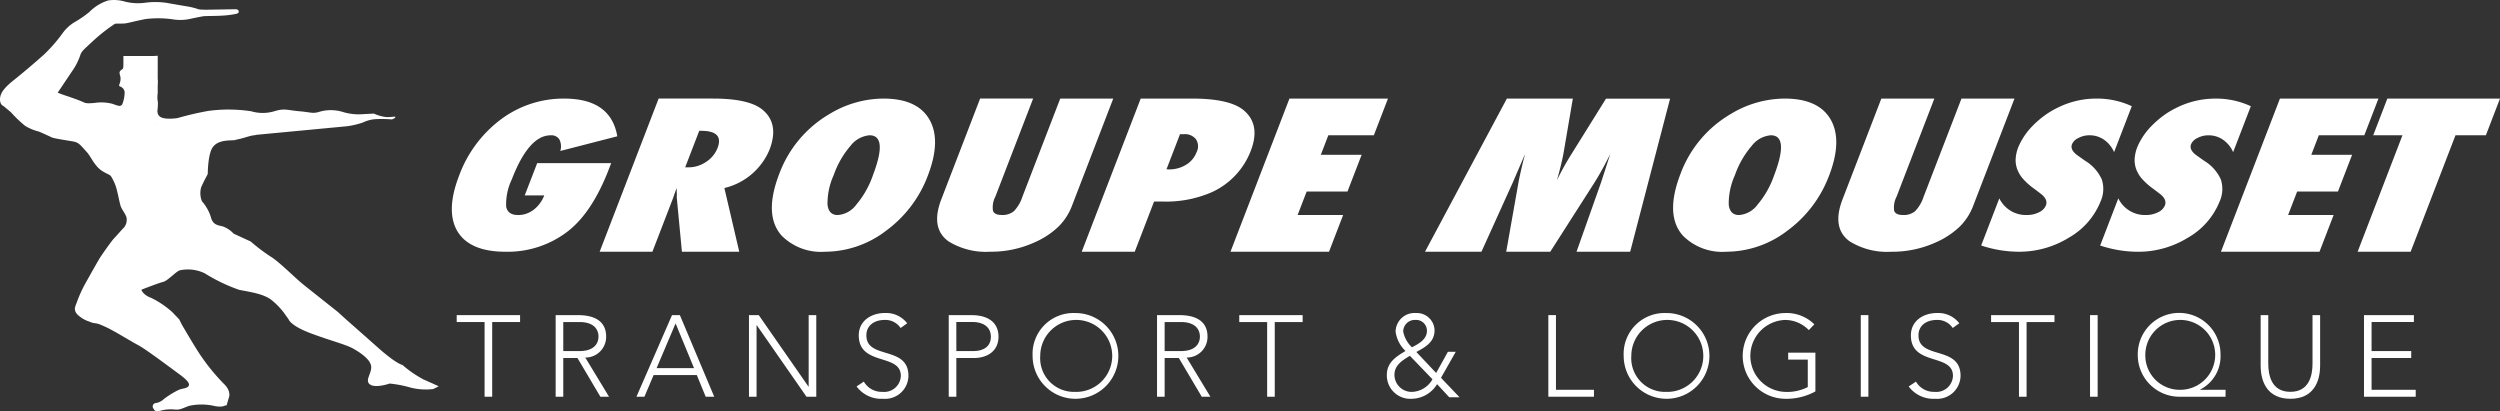 <svg xmlns="http://www.w3.org/2000/svg" xmlns:xlink="http://www.w3.org/1999/xlink" width="289.449" height="47.586" viewBox="0 0 289.449 47.586">
  <rect x="0" y="0" width="289.449" height="47.586" fill="#333333" stroke="none"/>
  <defs>
    <clipPath id="clip-path">
      <rect id="Rectangle_3540" data-name="Rectangle 3540" width="289.449" height="47.586" fill="#fff"/>
    </clipPath>
  </defs>
  <g id="Groupe_5787" data-name="Groupe 5787" transform="translate(0 0)">
    <g id="Groupe_5783" data-name="Groupe 5783" transform="translate(0 0)" clip-path="url(#clip-path)">
      <path id="Tracé_68671" data-name="Tracé 68671" d="M56.1,46.839a12.956,12.956,0,0,1-2.33-1.619s-.711-.119-2.8-1.975-3.751-3.316-3.751-3.316l-.908-.829s-3.041-2.409-4.028-3.2-2.8-2.645-3.791-3.238A20.123,20.123,0,0,1,36.2,30.925l-1.974-.908A3.348,3.348,0,0,0,33,29.188c-.592-.158-1.184-.158-1.422-1.106a5,5,0,0,0-1.027-1.816,2.491,2.491,0,0,1-.079-1.659l.316-.671.435-.829s0-2.33.592-3.119,1.7-.751,2.369-.79.119-.04.119-.04c.75-.079,1.619-.434,2.132-.513a4.032,4.032,0,0,0,.474-.079l10.425-.987a9.469,9.469,0,0,0,1.856-.435,3.99,3.99,0,0,1,1.7-.395,14.072,14.072,0,0,1,1.658.04s.435-.158.395-.276-.395.039-1.066,0a4.589,4.589,0,0,1-1.422-.4L48.8,16.2a6.5,6.5,0,0,1-1.817-.237,4.745,4.745,0,0,0-2.764-.079c-.869.276-.988.079-2.37-.04s-1.7-.355-2.8-.039a4.688,4.688,0,0,1-2.8.039,17.549,17.549,0,0,0-4.976-.039,36.332,36.332,0,0,0-3.554.829s-1.461.237-2.014-.158-.2-1.224-.276-1.738a3.513,3.513,0,0,1,0-.987V9.417l-.7.039v1.7s.093.119-.052.316-.171.237-.171.237a.728.728,0,0,1,.5.606c.013.448-.027.671-.382.895s-.343.2-.343.2l-.012.145.328.092c.093.027.171.132.25.474a3.631,3.631,0,0,1,.132,1.567c-.158.816-.434,1.224-.408,1.395s.276.184.395.184.632.119.672.289.123.419-.382.672c-.343.171-.764.3-.79.461-.033.195.276.448.276.448l.236.75.474.975a2.248,2.248,0,0,0,.8.934c.526.3.684.329.777.421s.2.132.079.461-.724,2.015-.777,2.224a1.108,1.108,0,0,0,.184,1,11.981,11.981,0,0,0,1.027,1.277,1.009,1.009,0,0,1,.184.777c-.014.421-.119.632.2.776s.737.356.711.738-.777.632-1,.738-.868.341-.868.579.513.422.816.659.895.671.921,1.263-1.132,1.264-1.2,1.356-.974.764-1.211.974a7.8,7.8,0,0,1-1.8.671c-.908.3-1.5.474-1.5.921s.552.738,1.184.975a7.321,7.321,0,0,1,2.343,1.3,10.865,10.865,0,0,1,2.172,2.974c1.066,1.777,1.764,2.989,2.448,3.9a24.306,24.306,0,0,0,1.738,1.883,1.527,1.527,0,0,1,.382,1.474c-.06.409-.119.662-.3.8l.646-.045.237-.829s.395-.751-.553-1.658a23.648,23.648,0,0,1-3-3.752c-.751-1.184-1.856-3.08-1.856-3.08l-.315-.631-.79-.829a10.528,10.528,0,0,0-2.448-1.659c-.988-.355-1.145-.948-1.145-.948s2.014-.79,2.527-.908,1.5-1.224,1.935-1.342a4.465,4.465,0,0,1,2.882.355,19.986,19.986,0,0,0,3.949,1.9c1.106.237,2.922.435,3.87,1.264a8.522,8.522,0,0,1,1.3,1.343l.592.829s.2.71,2.488,1.579,4.107,1.3,5.015,1.816,2.013,1.3,2.053,2.093-.79,1.619-.119,2.054,2.251-.119,2.251-.119a13.191,13.191,0,0,1,2.448.474,7.131,7.131,0,0,0,2.606.158l.632-.316s-.948-.435-1.856-.829" transform="translate(-7.169 -2.962)" fill="#fff"/>
      <path id="Tracé_68672" data-name="Tracé 68672" d="M19.553,35.936a7.327,7.327,0,0,0-2.343-1.3c-.632-.237-1.184-.526-1.184-.975s.592-.618,1.5-.921a7.845,7.845,0,0,0,1.8-.672c.236-.21,1.145-.881,1.211-.974s1.224-.763,1.2-1.356-.619-1.026-.922-1.263S20,28.051,20,27.814s.645-.474.868-.579.974-.356,1-.738-.395-.593-.711-.738-.211-.356-.2-.776a1.012,1.012,0,0,0-.184-.777,11.973,11.973,0,0,1-1.027-1.276,1.1,1.1,0,0,1-.184-1c.053-.21.658-1.9.777-2.224s.013-.368-.079-.461-.25-.119-.777-.421a2.253,2.253,0,0,1-.8-.935l-.474-.974-.236-.751s-.309-.252-.277-.447c.027-.158.448-.29.79-.461.506-.253.422-.5.382-.671s-.552-.29-.671-.29-.369-.012-.395-.184.25-.579.408-1.4a3.638,3.638,0,0,0-.132-1.566c-.079-.342-.158-.448-.25-.474l-.329-.091.014-.145s-.014.027.342-.2.395-.448.382-.895a.726.726,0,0,0-.5-.606s.027-.04.171-.237.052-.316.052-.316v-1.7H14.288v.987c0,.619-.106.487-.329.7s-.066.461-.013.764a1.472,1.472,0,0,1-.093.737,1.21,1.21,0,0,0-.066.289,1.572,1.572,0,0,1,.276.132.749.749,0,0,1,.369.605,3.883,3.883,0,0,1-.276,1.382c-.237.343-.553.132-1.171-.066a5.211,5.211,0,0,0-2.054-.092c-.816.066-.987.053-1.316-.106s-1.2-.474-1.882-.7-1.054-.382-1.054-.382L8.313,8.294A7.224,7.224,0,0,0,9.3,6.372c.158-.46.391-.618,1.431-1.592a20.219,20.219,0,0,1,2.557-2.014c.144-.066.816-.013,1.184-.053S15.8,2.4,16.895,2.2a12.05,12.05,0,0,1,3.211.053,5.3,5.3,0,0,0,1.962-.079c.421-.092,1.132-.237,1.461-.29s1.9,0,2.988-.145,1.132-.2,1.119-.435-.382-.236-.382-.236l-2.9.052c-1.435.027-1.422-.065-1.579-.119a8.259,8.259,0,0,0-.9-.223C21.633.739,20.027.462,19.277.33a8.809,8.809,0,0,0-2.566,0,6.144,6.144,0,0,1-2.3-.158A4.386,4.386,0,0,0,12.525.053a5.242,5.242,0,0,0-2.172,1.33,12.23,12.23,0,0,1-1.75,1.2A4.728,4.728,0,0,0,7.246,3.845a17.658,17.658,0,0,1-2.185,2.5C4.219,7.1,2.652,8.439,1.692,9.2S.073,10.611.007,11.374s.395.9.395.9l.855.711a14.212,14.212,0,0,0,1.659,1.592,5.776,5.776,0,0,0,1.592.658c.448.184,1.29.579,1.513.685s1.79.342,2.462.461.868.474,1.448,1.092.684,1.093,1.3,1.8,1.316.829,1.592,1.093a5.35,5.35,0,0,1,.751,1.829c.171.645.25,1.211.395,1.659s.685,1.04.7,1.474a1.437,1.437,0,0,1-.3,1c-.171.158-.75.829-1.145,1.25s-1.357,1.83-1.58,2.158-1.25,2.172-1.79,3.133a14.839,14.839,0,0,0-.973,2.172c-.2.5-.369.829.039,1.33a3.563,3.563,0,0,0,1.474.881c.513.237.592.106,1.119.29a13.447,13.447,0,0,1,1.645.79c.5.263,2.132,1.25,2.777,1.593s1.672,1.1,2.145,1.434,2.067,1.514,2.567,1.883,1.343.987,1.224,1.369-.777.342-1.2.539a10,10,0,0,0-1.7,1.053,1.752,1.752,0,0,1-.921.461.393.393,0,0,0-.289.632c.171.315.223.289.513.289a.816.816,0,0,0,.4-.066l.5-.092a5.341,5.341,0,0,1,1.08-.013c.605.053.737-.093,1.632-.421a6.672,6.672,0,0,1,3.054.039c1.119.145,1.237-.052,1.356-.868a1.529,1.529,0,0,0-.382-1.474,24.535,24.535,0,0,1-1.738-1.882c-.684-.908-1.382-2.119-2.448-3.9a10.852,10.852,0,0,0-2.172-2.974" transform="translate(0 0)" fill="#fff"/>
      <path id="Tracé_68673" data-name="Tracé 68673" d="M80.369,54.027H77.14v-.8h7.339v.8H81.25v8.647h-.881Z" transform="translate(-24.264 -16.742)" fill="#fff"/>
      <path id="Tracé_68674" data-name="Tracé 68674" d="M93.856,53.226h2.481c.749,0,3.364,0,3.364,2.483a2.388,2.388,0,0,1-2.416,2.428l2.749,4.537h-1L96.378,58.19H94.737v4.484h-.881Zm.881,4.164H96.6c1.855,0,2.215-1.028,2.215-1.681s-.361-1.682-2.215-1.682H94.737Z" transform="translate(-29.522 -16.742)" fill="#fff"/>
      <path id="Tracé_68675" data-name="Tracé 68675" d="M111.619,53.226h.908l3.977,9.448h-.988l-1.027-2.509h-5l-1.067,2.509H107.5Zm.413.962-2.2,5.177h4.336Z" transform="translate(-33.812 -16.742)" fill="#fff"/>
      <path id="Tracé_68676" data-name="Tracé 68676" d="M126.508,53.226h1.134l5.751,8.273h.027V53.226h.882v9.448h-1.134L127.415,54.4h-.027v8.273h-.88Z" transform="translate(-39.793 -16.742)" fill="#fff"/>
      <path id="Tracé_68677" data-name="Tracé 68677" d="M145.523,60.815A2.386,2.386,0,0,0,147.685,62a1.923,1.923,0,0,0,2.122-1.855c0-2.642-4.87-1.094-4.87-4.684,0-1.681,1.441-2.588,3.028-2.588a3.069,3.069,0,0,1,2.576,1.188l-.76.547a2.118,2.118,0,0,0-1.842-.934c-1.134,0-2.122.587-2.122,1.788,0,2.843,4.871,1.135,4.871,4.684a2.7,2.7,0,0,1-2.936,2.655,3.547,3.547,0,0,1-3.069-1.428Z" transform="translate(-45.509 -16.632)" fill="#fff"/>
      <path id="Tracé_68678" data-name="Tracé 68678" d="M160.25,53.226h2.723c1.335,0,3.042.521,3.042,2.5,0,1.708-1.361,2.468-2.843,2.468h-2.041v4.484h-.881Zm.881,4.164h2c1,0,2-.427,2-1.668,0-1.215-1.04-1.7-2.056-1.7h-1.948Z" transform="translate(-50.406 -16.742)" fill="#fff"/>
      <path id="Tracé_68679" data-name="Tracé 68679" d="M179.3,52.876a4.964,4.964,0,1,1-4.884,4.963,4.729,4.729,0,0,1,4.884-4.963m0,9.127a4.167,4.167,0,1,0-4-4.163,3.9,3.9,0,0,0,4,4.163" transform="translate(-54.862 -16.632)" fill="#fff"/>
      <path id="Tracé_68680" data-name="Tracé 68680" d="M195.432,53.226h2.482c.747,0,3.362,0,3.362,2.483a2.387,2.387,0,0,1-2.415,2.428l2.749,4.537h-1l-2.655-4.484h-1.641v4.484h-.881Zm.881,4.164h1.868c1.855,0,2.215-1.028,2.215-1.681s-.361-1.682-2.215-1.682h-1.868Z" transform="translate(-61.472 -16.742)" fill="#fff"/>
      <path id="Tracé_68681" data-name="Tracé 68681" d="M212.551,54.027h-3.229v-.8h7.339v.8h-3.229v8.647h-.881Z" transform="translate(-65.841 -16.742)" fill="#fff"/>
      <path id="Tracé_68682" data-name="Tracé 68682" d="M239.959,59.815l1.362-2.455h.908l-1.709,3.015,2.149,2.255H241.48l-1.413-1.521a3.493,3.493,0,0,1-2.936,1.694,2.713,2.713,0,0,1-2.882-2.749c0-1.468,1.067-2.122,2.162-2.788a3.767,3.767,0,0,1-1.148-2.241,2.194,2.194,0,0,1,2.375-2.149,2.045,2.045,0,0,1,2.135,2c0,1.361-1.054,1.935-2.108,2.509Zm-3.041-1.988c-.842.507-1.788,1.081-1.788,2.2A1.986,1.986,0,0,0,237.264,62a2.85,2.85,0,0,0,2.269-1.455Zm-.775-2.815a3.389,3.389,0,0,0,1.014,1.828c.748-.388,1.734-.895,1.734-1.9a1.247,1.247,0,0,0-1.32-1.267,1.353,1.353,0,0,0-1.428,1.335" transform="translate(-73.682 -16.632)" fill="#fff"/>
      <path id="Tracé_68683" data-name="Tracé 68683" d="M261.53,53.226h.881v8.647h4.4v.8H261.53Z" transform="translate(-82.263 -16.742)" fill="#fff"/>
      <path id="Tracé_68684" data-name="Tracé 68684" d="M279.139,52.876a4.964,4.964,0,1,1-4.884,4.963,4.729,4.729,0,0,1,4.884-4.963m0,9.127a4.167,4.167,0,1,0-4-4.163,3.9,3.9,0,0,0,4,4.163" transform="translate(-86.266 -16.632)" fill="#fff"/>
      <path id="Tracé_68685" data-name="Tracé 68685" d="M302.782,61.95a6.96,6.96,0,0,1-3.523.853,4.964,4.964,0,0,1,0-9.927,4.557,4.557,0,0,1,3.4,1.307l-.64.668a3.829,3.829,0,0,0-2.762-1.174,4.166,4.166,0,0,0,0,8.326,5.159,5.159,0,0,0,2.642-.56V58.266h-2.269v-.8h3.15Z" transform="translate(-92.595 -16.632)" fill="#fff"/>
      <rect id="Rectangle_3538" data-name="Rectangle 3538" width="0.882" height="9.448" transform="translate(215.439 36.484)" fill="#fff"/>
      <path id="Tracé_68686" data-name="Tracé 68686" d="M323.239,60.815A2.387,2.387,0,0,0,325.4,62a1.923,1.923,0,0,0,2.121-1.855c0-2.642-4.87-1.094-4.87-4.684,0-1.681,1.441-2.588,3.029-2.588a3.068,3.068,0,0,1,2.575,1.188l-.76.547a2.117,2.117,0,0,0-1.842-.934c-1.135,0-2.122.587-2.122,1.788,0,2.843,4.871,1.134,4.871,4.684a2.705,2.705,0,0,1-2.936,2.655,3.548,3.548,0,0,1-3.069-1.428Z" transform="translate(-101.409 -16.632)" fill="#fff"/>
      <path id="Tracé_68687" data-name="Tracé 68687" d="M339.541,54.027h-3.228v-.8h7.339v.8h-3.229v8.647h-.881Z" transform="translate(-105.786 -16.742)" fill="#fff"/>
      <rect id="Rectangle_3539" data-name="Rectangle 3539" width="0.881" height="9.448" transform="translate(241.984 36.484)" fill="#fff"/>
      <path id="Tracé_68688" data-name="Tracé 68688" d="M371.25,62.563h-5.2a4.826,4.826,0,0,1-4.963-4.843,4.791,4.791,0,1,1,9.581,0,4.315,4.315,0,0,1-2.362,4.017v.027h2.949Zm-5.231-.8a4.045,4.045,0,1,0-4.057-4.043,3.977,3.977,0,0,0,4.057,4.043" transform="translate(-113.577 -16.632)" fill="#fff"/>
      <path id="Tracé_68689" data-name="Tracé 68689" d="M388.731,59.057c0,2.015-.868,3.856-3.443,3.856s-3.442-1.841-3.442-3.856V53.226h.881v5.6c0,1.347.36,3.282,2.561,3.282s2.562-1.935,2.562-3.282v-5.6h.881Z" transform="translate(-120.108 -16.742)" fill="#fff"/>
      <path id="Tracé_68690" data-name="Tracé 68690" d="M399.3,53.226h5.778v.8h-4.9V57.39h4.59v.8h-4.59v3.683h5.111v.8H399.3Z" transform="translate(-125.598 -16.742)" fill="#fff"/>
      <path id="Tracé_68691" data-name="Tracé 68691" d="M86.2,24.128h8.567l-.275.714Q92.573,29.812,89.774,32a11.4,11.4,0,0,1-7.233,2.385q-4.107,0-5.551-2.328-1.421-2.35.16-6.454a14.257,14.257,0,0,1,4.865-6.554,12.079,12.079,0,0,1,7.325-2.395q5.387,0,6.135,4.364l-6.6,1.7a1.793,1.793,0,0,0-.1-1.326,1.08,1.08,0,0,0-1.012-.488q-2.532,0-4.5,5.1a6.65,6.65,0,0,0-.654,3.15q.181.982,1.4.981a2.824,2.824,0,0,0,.947-.162,3.078,3.078,0,0,0,.845-.457,3.624,3.624,0,0,0,.7-.716,3.841,3.841,0,0,0,.516-.939H84.758Z" transform="translate(-24.005 -5.238)" fill="#fff"/>
      <path id="Tracé_68692" data-name="Tracé 68692" d="M117.449,34.383h-6.638l-.6-6.316a3.092,3.092,0,0,0,.009-.426c-.006-.175-.015-.386-.029-.631l-.407,1.171-2.389,6.2h-6.108l6.828-17.731H114.4q4.152,0,5.721,1.274,1.992,1.631.834,4.639a7.533,7.533,0,0,1-5.229,4.444Zm-6.26-9.773h.412a3.571,3.571,0,0,0,2.01-.631,3.365,3.365,0,0,0,1.326-1.608q.765-1.987-1.9-1.987h-.221Z" transform="translate(-31.859 -5.238)" fill="#fff"/>
      <path id="Tracé_68693" data-name="Tracé 68693" d="M148.431,25.578a14,14,0,0,1-4.821,6.365,11.664,11.664,0,0,1-7.077,2.44,6.412,6.412,0,0,1-5.035-1.874q-2.1-2.372-.276-7.119a13.432,13.432,0,0,1,5.828-6.953,12.122,12.122,0,0,1,6.237-1.785q3.93,0,5.325,2.418t-.181,6.508m-6.39.04q1.817-4.717-.361-4.717a3.113,3.113,0,0,0-2.214,1.238,10.42,10.42,0,0,0-1.934,3.378,7.935,7.935,0,0,0-.716,3.407q.131,1.21,1.19,1.21a2.918,2.918,0,0,0,2.137-1.193,10.63,10.63,0,0,0,1.9-3.322" transform="translate(-41.008 -5.238)" fill="#fff"/>
      <path id="Tracé_68694" data-name="Tracé 68694" d="M172.544,16.651h6.138l-4.747,12.325a6.771,6.771,0,0,1-1.6,2.505,9.538,9.538,0,0,1-2.76,1.816,12.165,12.165,0,0,1-5.143,1.084,8.226,8.226,0,0,1-4.823-1.2q-2.121-1.523-.831-4.876l4.49-11.659h6.138l-4.379,11.37a2.653,2.653,0,0,0-.268,1.633q.176.48,1.03.479a2.045,2.045,0,0,0,1.394-.445,4.348,4.348,0,0,0,.975-1.655Z" transform="translate(-49.79 -5.237)" fill="#fff"/>
      <path id="Tracé_68695" data-name="Tracé 68695" d="M188.852,34.382h-6.138l6.828-17.731h5.947q4.446,0,6.05,1.413,1.891,1.665.749,4.627a8.663,8.663,0,0,1-4.546,4.812,13.287,13.287,0,0,1-5.695,1.068h-.957Zm3.675-9.543.275.012a3.717,3.717,0,0,0,1.987-.534,2.91,2.91,0,0,0,1.226-1.464,1.49,1.49,0,0,0-.073-1.493,1.633,1.633,0,0,0-1.423-.585h-.426Z" transform="translate(-57.472 -5.237)" fill="#fff"/>
      <path id="Tracé_68696" data-name="Tracé 68696" d="M207.839,34.382l6.828-17.731h11.408L224.438,20.9h-5.27l-.87,2.262h4.725l-1.636,4.249h-4.726l-1.048,2.721h5.27l-1.636,4.249Z" transform="translate(-65.375 -5.238)" fill="#fff"/>
      <path id="Tracé_68697" data-name="Tracé 68697" d="M264.45,34.383h-6.211L261.1,26.3l1.044-3.227q-.466.93-.929,1.774t-.967,1.637l-5.05,7.9h-5.1l1.4-7.912q.118-.689.514-2.366.066-.252.265-1.033l-1.408,3.273-3.64,8.038h-6.535l9.478-17.731h7.639l-1.019,5.972q-.121.735-.328,1.6t-.493,1.872a33.267,33.267,0,0,1,1.681-3.02l4-6.419h7.419Z" transform="translate(-75.709 -5.238)" fill="#fff"/>
      <path id="Tracé_68698" data-name="Tracé 68698" d="M300.658,25.578a14,14,0,0,1-4.821,6.365,11.664,11.664,0,0,1-7.077,2.44,6.41,6.41,0,0,1-5.034-1.874q-2.1-2.372-.276-7.119a13.432,13.432,0,0,1,5.828-6.953,12.122,12.122,0,0,1,6.237-1.785q3.93,0,5.325,2.418t-.181,6.508m-6.39.04q1.817-4.717-.361-4.717a3.112,3.112,0,0,0-2.214,1.238,10.419,10.419,0,0,0-1.934,3.378,7.935,7.935,0,0,0-.716,3.407q.131,1.21,1.19,1.21a2.918,2.918,0,0,0,2.137-1.193,10.632,10.632,0,0,0,1.9-3.322" transform="translate(-88.891 -5.238)" fill="#fff"/>
      <path id="Tracé_68699" data-name="Tracé 68699" d="M324.771,16.651h6.138l-4.747,12.325a6.771,6.771,0,0,1-1.6,2.505A9.538,9.538,0,0,1,321.8,33.3a12.165,12.165,0,0,1-5.143,1.084,8.226,8.226,0,0,1-4.823-1.2q-2.121-1.523-.831-4.876l4.49-11.659h6.138l-4.379,11.37a2.652,2.652,0,0,0-.268,1.633q.176.48,1.029.479a2.044,2.044,0,0,0,1.394-.445,4.347,4.347,0,0,0,.975-1.655Z" transform="translate(-97.673 -5.237)" fill="#fff"/>
      <path id="Tracé_68700" data-name="Tracé 68700" d="M334.64,33.659l2.1-5.456a3.425,3.425,0,0,0,3.172,1.929,3.1,3.1,0,0,0,1.417-.315,1.559,1.559,0,0,0,.805-.792q.265-.687-.573-1.341l-.774-.587a7.66,7.66,0,0,1-1.276-1.125,3.589,3.589,0,0,1-.7-1.152,3.041,3.041,0,0,1-.177-1.224,4.426,4.426,0,0,1,.306-1.33,7.9,7.9,0,0,1,1.7-2.5,11.018,11.018,0,0,1,1.283-1.113,9.609,9.609,0,0,1,1.461-.891A10,10,0,0,1,348,16.651a9.5,9.5,0,0,1,4.077.881l-2.049,5.32a3.344,3.344,0,0,0-1.156-1.43,2.9,2.9,0,0,0-1.683-.522,2.661,2.661,0,0,0-1.282.309,1.442,1.442,0,0,0-.749.72q-.265.687.728,1.362l.762.542a4.9,4.9,0,0,1,1.95,2.159,3.546,3.546,0,0,1-.143,2.59,8.43,8.43,0,0,1-3.649,4.163A10.925,10.925,0,0,1,339,34.382a13.866,13.866,0,0,1-4.358-.722" transform="translate(-105.26 -5.237)" fill="#fff"/>
      <path id="Tracé_68701" data-name="Tracé 68701" d="M354.739,33.659l2.1-5.456a3.424,3.424,0,0,0,3.172,1.929,3.091,3.091,0,0,0,1.416-.315,1.555,1.555,0,0,0,.806-.792q.265-.687-.573-1.341l-.774-.587a7.662,7.662,0,0,1-1.276-1.125,3.592,3.592,0,0,1-.7-1.152,3.031,3.031,0,0,1-.176-1.224,4.425,4.425,0,0,1,.305-1.33,7.888,7.888,0,0,1,1.7-2.5,11.02,11.02,0,0,1,1.283-1.113,9.61,9.61,0,0,1,1.461-.891,10,10,0,0,1,4.622-1.108,9.5,9.5,0,0,1,4.077.881l-2.049,5.32a3.344,3.344,0,0,0-1.156-1.43,2.9,2.9,0,0,0-1.683-.522,2.661,2.661,0,0,0-1.282.309,1.445,1.445,0,0,0-.749.72q-.265.687.728,1.362l.762.542a4.9,4.9,0,0,1,1.95,2.159,3.546,3.546,0,0,1-.143,2.59,8.431,8.431,0,0,1-3.649,4.163,10.924,10.924,0,0,1-5.813,1.638,13.861,13.861,0,0,1-4.357-.722" transform="translate(-111.582 -5.237)" fill="#fff"/>
      <path id="Tracé_68702" data-name="Tracé 68702" d="M375.14,34.382l6.829-17.731h11.407L391.739,20.9H386.47l-.871,2.262h4.725l-1.636,4.249h-4.725l-1.048,2.721h5.269l-1.635,4.249Z" transform="translate(-117.999 -5.238)" fill="#fff"/>
      <path id="Tracé_68703" data-name="Tracé 68703" d="M404.363,34.382h-6.138L403.416,20.9h-3.385l1.636-4.249h13.041L413.073,20.9h-3.518Z" transform="translate(-125.26 -5.238)" fill="#fff"/>
    </g>
  </g>
</svg>
